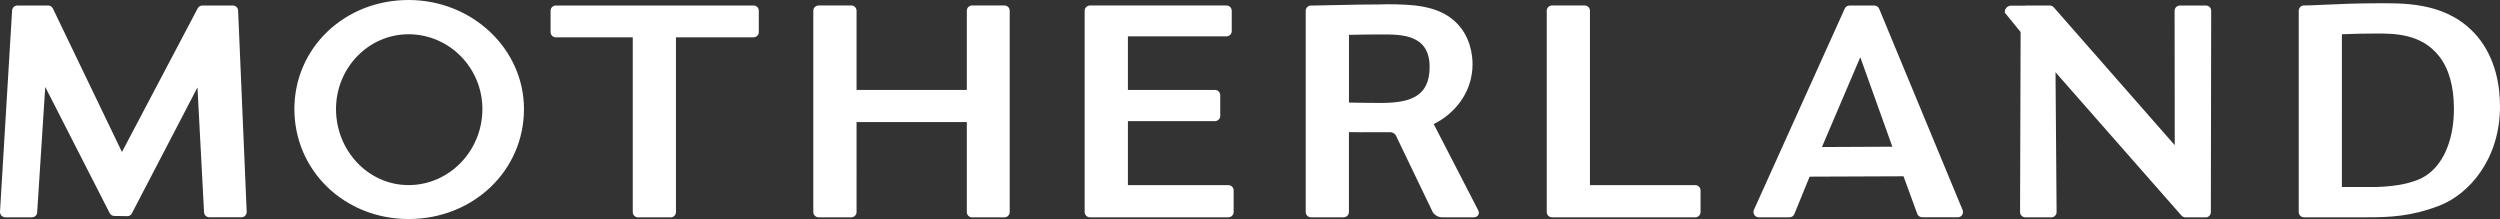 <?xml version="1.0" encoding="utf-8"?>
<!-- Generator: Adobe Illustrator 24.3.0, SVG Export Plug-In . SVG Version: 6.00 Build 0)  -->
<svg version="1.1" id="Lager_3" xmlns="http://www.w3.org/2000/svg" xmlns:xlink="http://www.w3.org/1999/xlink" x="0px" y="0px"
	 viewBox="0 0 539.34 47.25" style="enable-background:new 0 0 539.34 47.25;" xml:space="preserve">
<rect x="0" y="0" width="539.34" height="47.25" fill="#333333" stroke="none"/>
<style type="text/css">
	.st0{fill:#FFFFFF;}
</style>
<path class="st0" d="M291.02,7.52c1.8-0.06,5.46-0.09,7.04-0.09c4.37,0,10.36,0,10.36,7.01c0,6.44-4.23,7.77-10.58,7.77
	c-1.44,0-5.35-0.04-6.82-0.08V7.52z M281.69,2.32v43.42c0,0.63,0.51,1.14,1.13,1.14h7.05c0.63,0,1.14-0.51,1.14-1.14V28.5
	c0.78,0.02,1.6,0.03,2.41,0.03c0.61,0,1.22,0,1.8-0.01h4.76c0.41,0,0.96,0.32,1.14,0.66l7.95,16.53c0.36,0.66,1.23,1.17,1.98,1.17
	h6.87c0.45,0,0.81-0.18,1-0.51c0.18-0.32,0.16-0.72-0.06-1.09l-9.56-18.52c3.96-1.91,8.38-6.34,8.38-12.93
	c0-1.77-0.39-6.22-3.94-9.34c-3.7-3.3-9.01-3.57-14.59-3.57c-0.55,0-1.13,0.02-1.67,0.04c-0.46,0.01-3.59,0.03-3.97,0.03
	c-0.73,0-2.87,0.05-5.07,0.1c-2.33,0.06-4.73,0.11-5.61,0.11C282.2,1.19,281.69,1.7,281.69,2.32 M234,2.32v43.42
	c0,0.63,0.51,1.14,1.14,1.14h29.86c0.63,0,1.14-0.51,1.14-1.14v-4.66c0-0.63-0.51-1.14-1.14-1.14h-21.67V26.13h18.79
	c0.63,0,1.13-0.51,1.13-1.14v-4.45c0-0.63-0.51-1.14-1.13-1.14h-18.79V7.84h21.26c0.63,0,1.14-0.51,1.14-1.14V2.32
	c0-0.63-0.51-1.14-1.14-1.14h-29.45C234.51,1.19,234,1.7,234,2.32 M175.46,2.32v43.42c0,0.63,0.51,1.14,1.14,1.14h7.05
	c0.63,0,1.14-0.51,1.14-1.14V26.34h23.79v19.41c0,0.63,0.51,1.14,1.13,1.14h6.98c0.63,0,1.14-0.51,1.14-1.14V2.32
	c0-0.63-0.51-1.14-1.14-1.14h-6.98c-0.63,0-1.13,0.51-1.13,1.14V19.4h-23.79V2.32c0-0.63-0.51-1.14-1.14-1.14h-7.05
	C175.97,1.19,175.46,1.7,175.46,2.32 M52.9,46.53c0.21-0.22,0.33-0.52,0.32-0.83L51.37,2.29c-0.02-0.62-0.52-1.1-1.13-1.1h-6.58
	c-0.43,0-0.82,0.24-1.01,0.61L26.31,32.79L11.41,1.83c-0.19-0.39-0.59-0.64-1.02-0.64H3.74c-0.6,0-1.1,0.47-1.13,1.07L0,45.67
	c-0.01,0.31,0.1,0.62,0.31,0.85c0.21,0.22,0.52,0.36,0.83,0.36h5.75c0.62,0,1.13-0.5,1.13-1.1l1.74-27.02l13.89,27.19
	c0.19,0.39,0.57,0.64,1.09,0.64c0.01,0,2.87,0.04,2.87,0.04c0.36-0.05,0.68-0.28,0.84-0.6l14.15-27.17l1.42,26.9
	c0.01,0.61,0.52,1.11,1.13,1.11h6.92C52.38,46.88,52.68,46.75,52.9,46.53 M104.07,23.52c0,9.05-7.15,16.41-15.93,16.41
	c-8.63,0-15.65-7.36-15.65-16.41c0-8.89,7.02-16.13,15.65-16.13C96.92,7.39,104.07,14.63,104.07,23.52 M113.04,23.52
	C113.04,10.55,101.87,0,88.14,0C74.33,0,63.51,10.33,63.51,23.52c0,13.3,10.82,23.73,24.63,23.73
	C102.1,47.25,113.04,36.82,113.04,23.52 M162.58,1.19h-42.67c-0.63,0-1.13,0.51-1.13,1.14v4.59c0,0.63,0.51,1.14,1.13,1.14h16.6
	v37.69c0,0.63,0.51,1.14,1.14,1.14h7.05c0.63,0,1.13-0.51,1.13-1.14V8.05h16.74c0.63,0,1.13-0.51,1.13-1.14V2.32
	C163.71,1.7,163.2,1.19,162.58,1.19 M366.87,45.74v-4.66c0-0.63-0.51-1.14-1.13-1.14h-22.73V2.32c0-0.63-0.51-1.14-1.13-1.14h-7.05
	c-0.63,0-1.14,0.51-1.14,1.14v43.42c0,0.63,0.51,1.14,1.14,1.14h30.91C366.36,46.88,366.87,46.37,366.87,45.74 M408.25,31.65
	l-15.19,0.07l8.27-19.38L408.25,31.65z M423.3,46.38c0.21-0.31,0.25-0.71,0.11-1.06l-18-43.41c-0.17-0.43-0.59-0.72-1.06-0.72h-5.34
	c-0.44,0-0.85,0.26-1.03,0.66l-19.59,43.4c-0.17,0.35-0.14,0.76,0.07,1.1c0.21,0.33,0.57,0.53,0.96,0.53h6.64
	c0.46,0,0.88-0.28,1.05-0.71l3.29-8.06l20.26-0.08l2.96,8.09c0.16,0.45,0.59,0.75,1.07,0.75h7.67
	C422.74,46.88,423.09,46.69,423.3,46.38 M476.96,45.77l0.07-43.44c0-0.3-0.12-0.6-0.33-0.81c-0.22-0.22-0.5-0.33-0.81-0.33h-5.61
	c-0.31,0-0.6,0.12-0.82,0.35c-0.21,0.22-0.33,0.52-0.32,0.81l0.03,28.97L443.06,1.57c-0.22-0.24-0.53-0.38-0.85-0.38h-5.14
	c-0.13,0-0.23,0.03-0.18,0.04h-3.06c-0.72,0-1.32,0.6-1.32,1.33v0.17l3.41,4.18l-0.12,38.83c-0.01,0.3,0.11,0.6,0.33,0.81
	c0.21,0.21,0.5,0.33,0.8,0.33h5.62c0.31,0,0.6-0.13,0.81-0.34c0.21-0.22,0.33-0.52,0.32-0.82l-0.23-30.13l27.16,30.9
	c0.21,0.24,0.53,0.39,0.85,0.39h4.62l0.07-0.02C476.64,46.71,476.96,46.27,476.96,45.77 M529.4,23.48c0,6.17-1.94,11.24-5.34,13.91
	c-3.29,2.68-9.69,2.96-12.29,2.96h-6.54V7.39c2.83-0.1,4.66-0.16,7.36-0.16c3.9,0,9.79,0,13.62,4.9
	C528.33,14.84,529.4,18.66,529.4,23.48 M539.34,22.93c0-4.22-0.85-10.27-4.93-15.12c-6.08-7.11-14.89-7.11-20.72-7.11
	c-5.44,0-9.61,0.2-12.65,0.34c-1.69,0.08-3.01,0.14-3.99,0.14c-0.63,0-1.13,0.51-1.13,1.14v43.42c0,0.63,0.51,1.14,1.13,1.14h13.36
	c5.21,0,9.69-0.18,15.74-2.47C532.71,41.91,539.34,34.31,539.34,22.93"/>
<g>
</g>
<g>
</g>
<g>
</g>
<g>
</g>
<g>
</g>
<g>
</g>
</svg>
